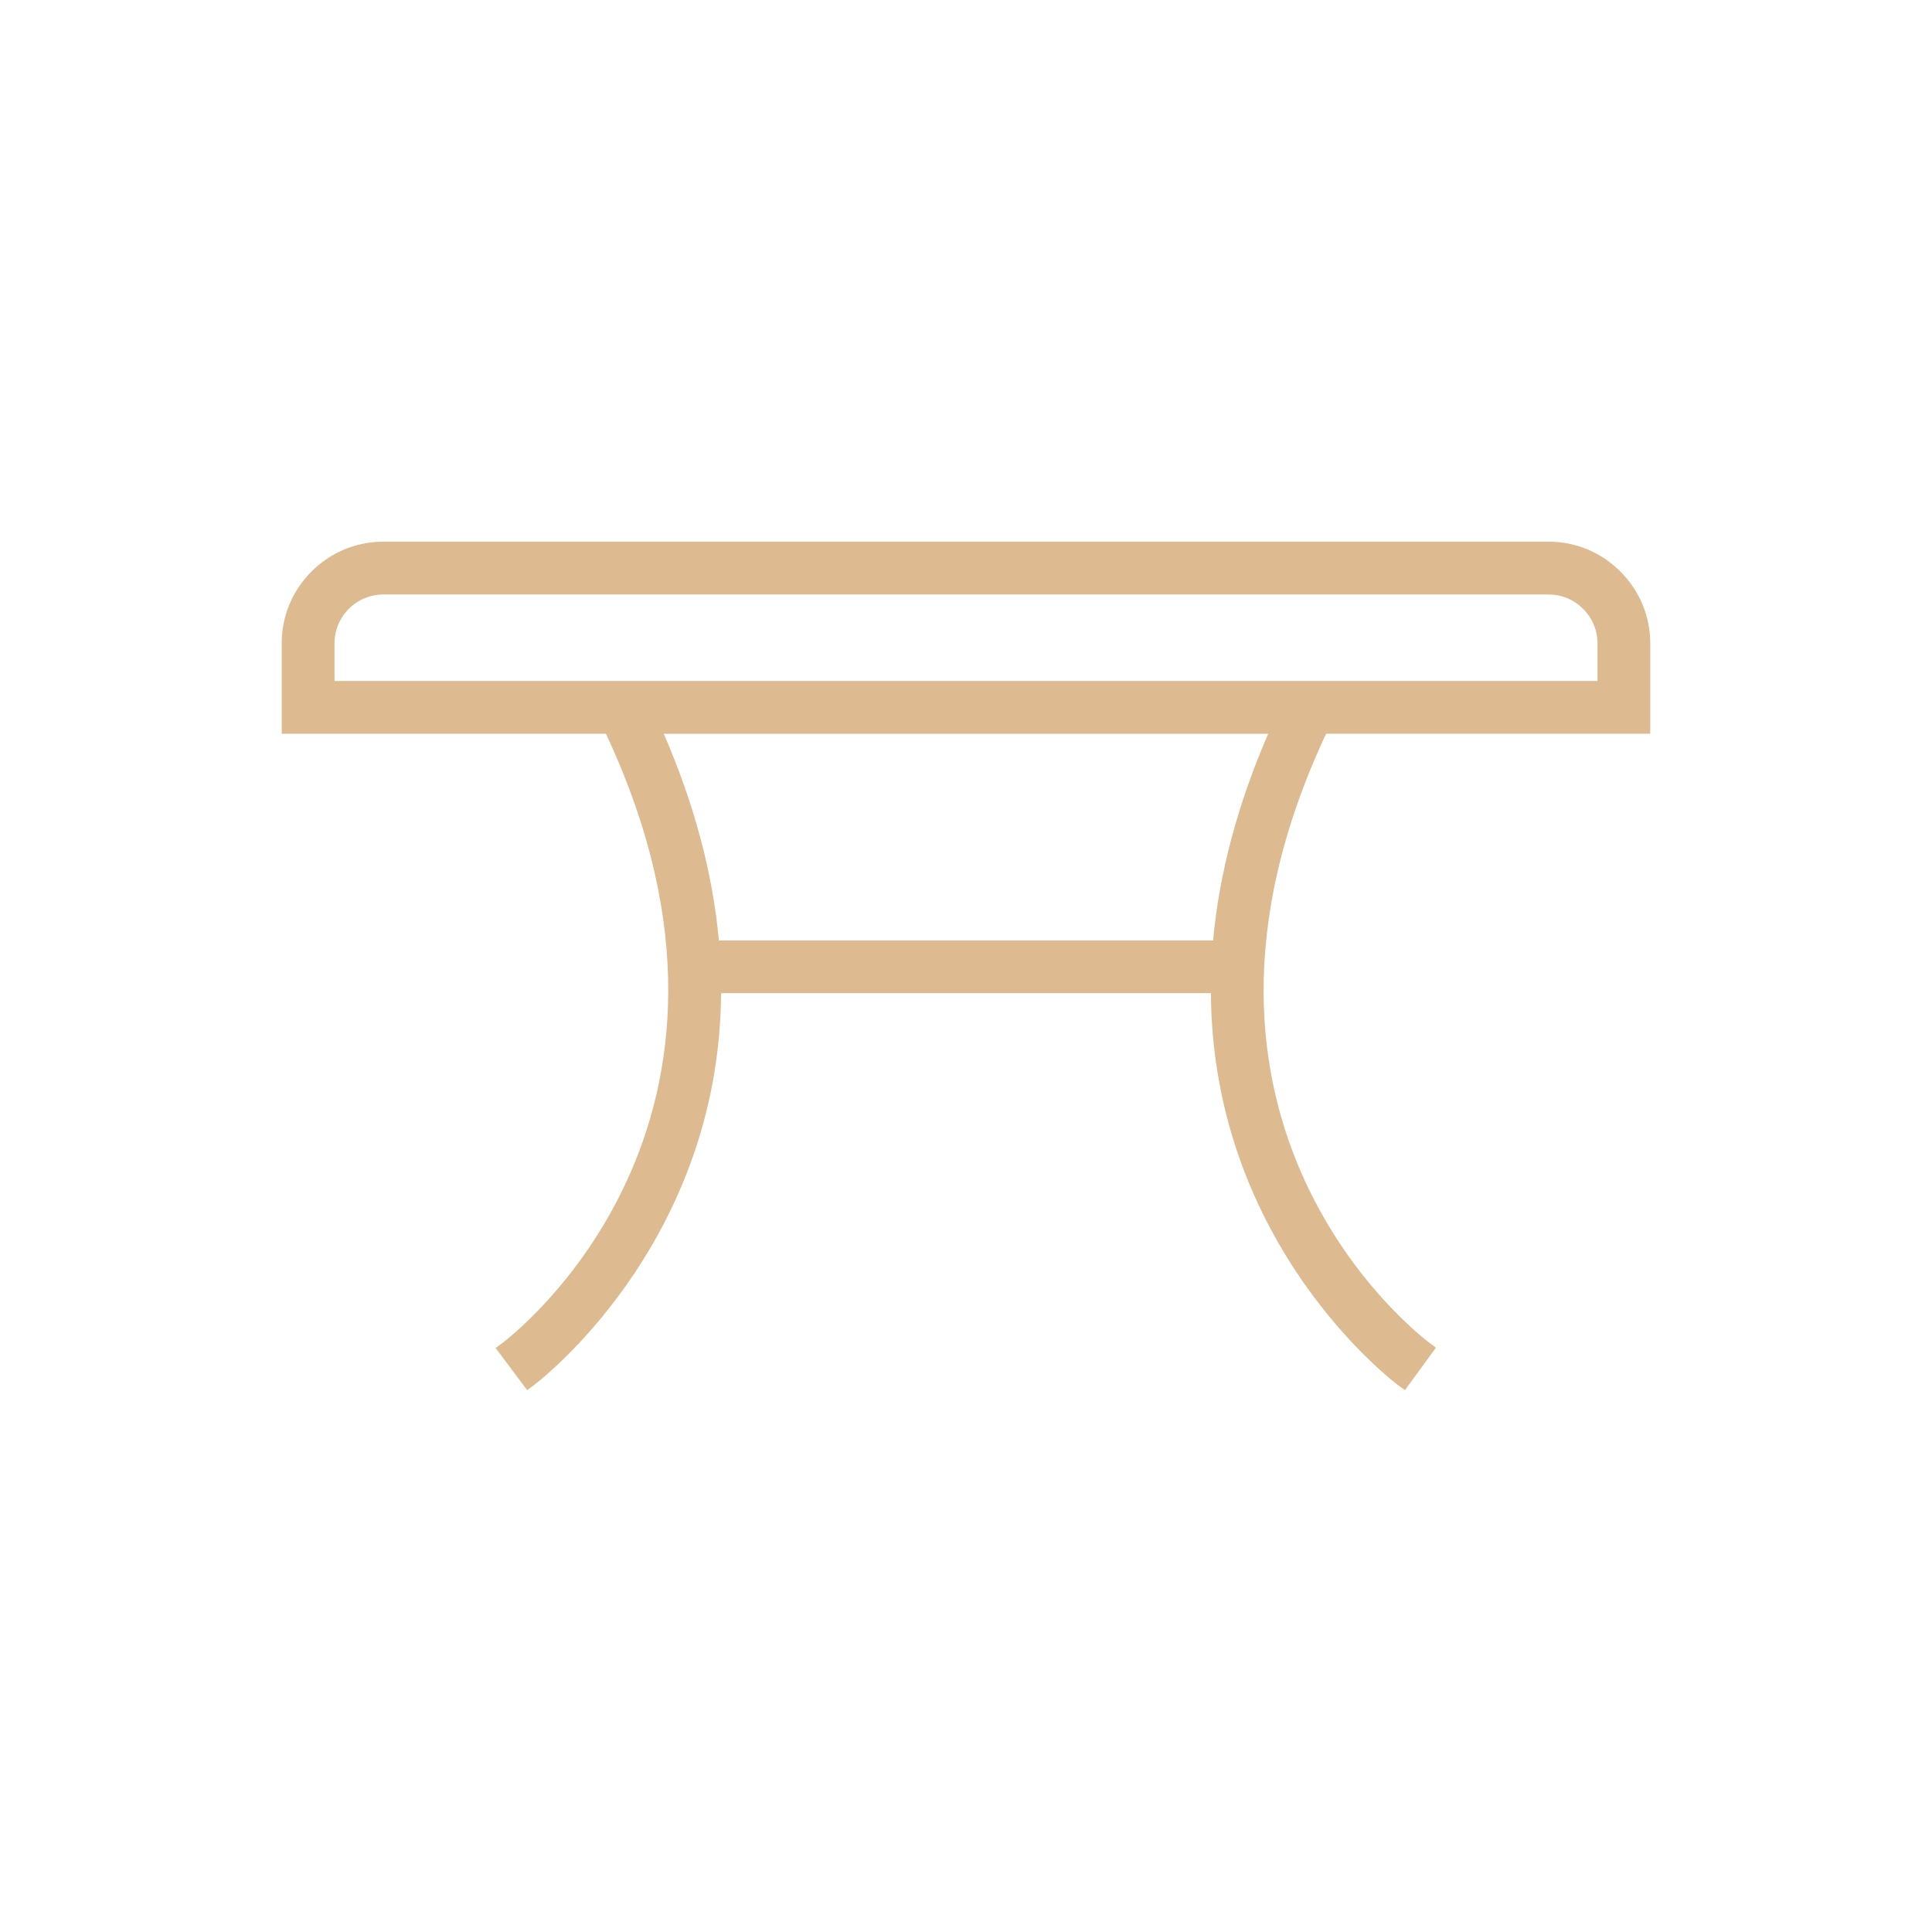<?xml version="1.0" encoding="utf-8"?>
<!-- Generator: Adobe Illustrator 25.4.1, SVG Export Plug-In . SVG Version: 6.00 Build 0)  -->
<svg version="1.1" id="Warstwa_1" xmlns="http://www.w3.org/2000/svg" xmlns:xlink="http://www.w3.org/1999/xlink" x="0px" y="0px"
	 viewBox="0 0 51.024 51.024" style="enable-background:new 0 0 51.024 51.024;" xml:space="preserve">
<style type="text/css">
	.st0{fill:#ddba90;}
</style>
<path class="st0" d="M43.583,19.379v-2.391c0-0.712-0.28-1.384-0.789-1.894c-0.507-0.508-1.179-0.788-1.892-0.788h-30.78
	c-0.713,0-1.386,0.28-1.895,0.788c-0.507,0.508-0.787,1.18-0.787,1.893v2.391h8.562c4.817,10.276-2.439,15.871-2.752,16.104
	l-0.16,0.12l0.832,1.111l0.16-0.117c0.05-0.036,4.918-3.681,4.962-10.367H31.98c0.042,6.72,4.913,10.332,4.963,10.368l0.161,0.117
	l0.819-1.122l-0.159-0.118c-0.312-0.233-7.566-5.806-2.741-16.097h8.56V19.379z M33.493,19.379
	c-0.805,1.855-1.294,3.689-1.455,5.458H18.985c-0.161-1.771-0.65-3.605-1.455-5.458H33.493z M42.19,16.989v0.996H8.835v-0.996
	c0-0.342,0.134-0.666,0.377-0.91c0.245-0.244,0.568-0.378,0.91-0.378h30.78c0.342,0,0.664,0.134,0.907,0.378
	C42.055,16.324,42.19,16.646,42.19,16.989z"/>
</svg>
